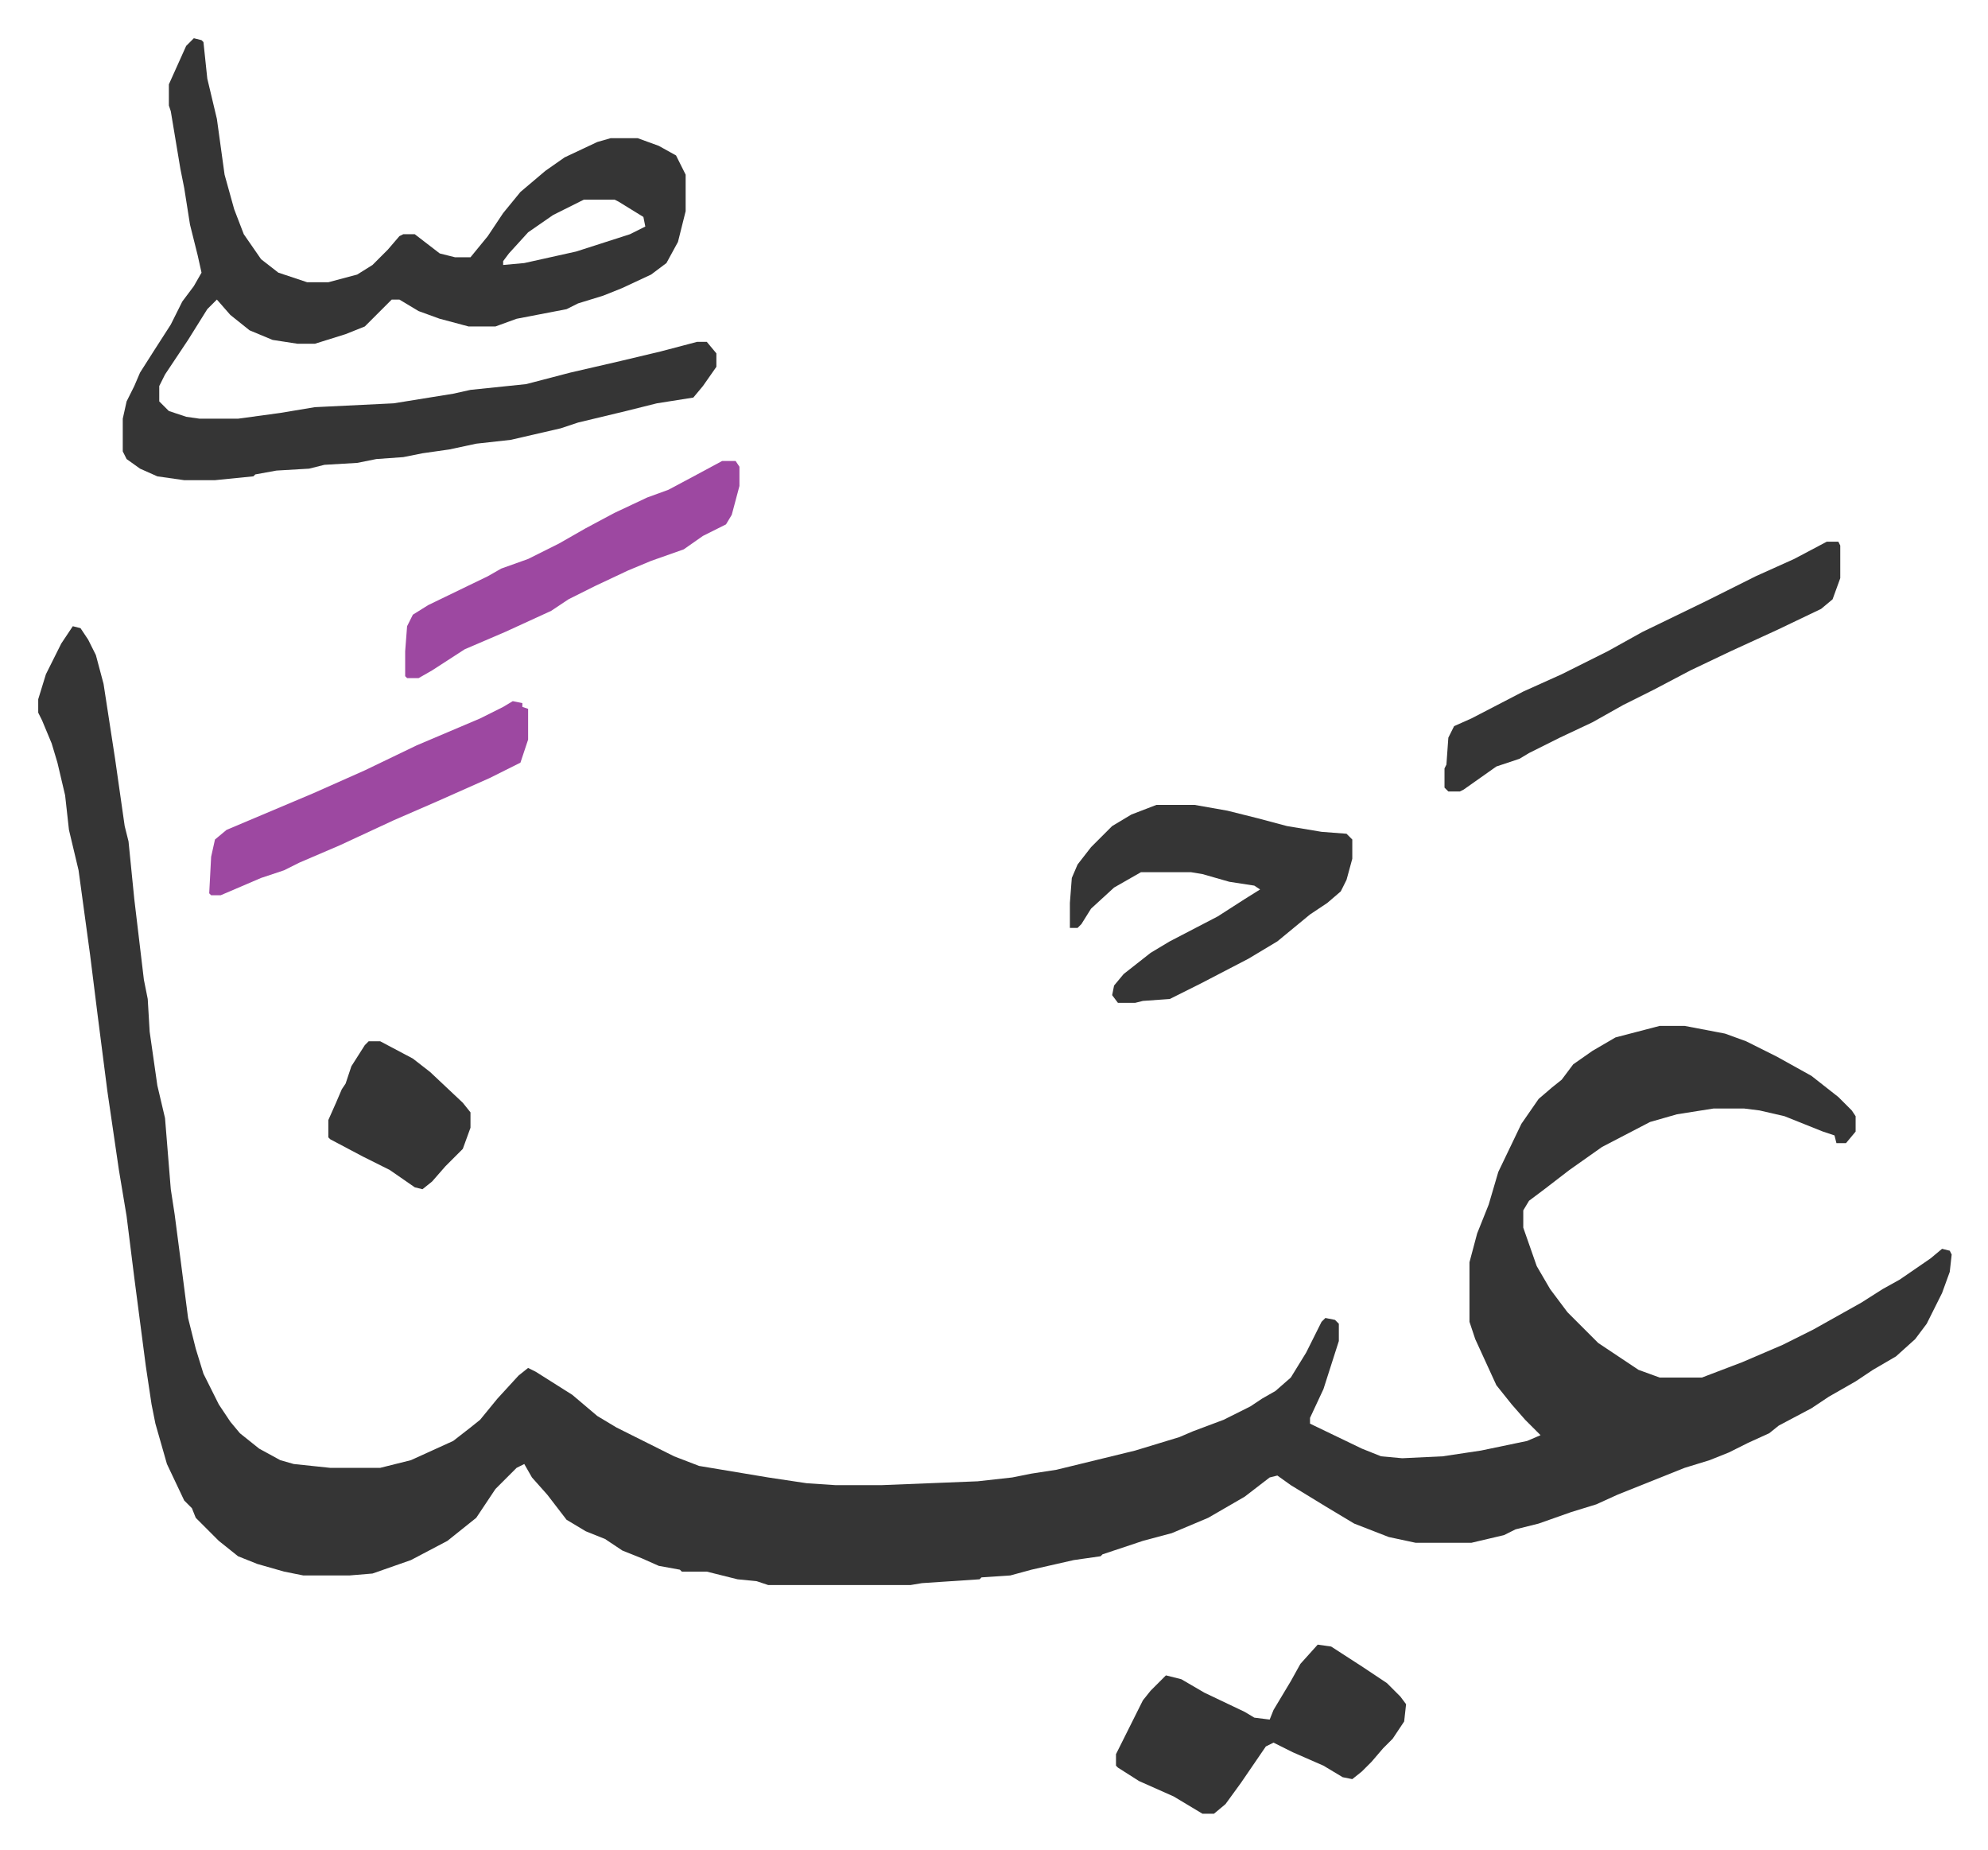 <svg xmlns="http://www.w3.org/2000/svg" viewBox="-19.9 186.1 1034.8 962.8">
    <path fill="#353535" id="rule_normal" d="m18 512 4 1 4 6 4 8 4 15 6 39 5 35 2 8 3 30 5 42 2 10 1 17 4 28 4 17 3 37 2 13 3 23 4 31 4 16 4 13 8 16 6 9 5 6 10 8 11 6 7 2 19 2h26l16-4 22-10 9-7 5-4 9-11 11-12 5-4 4 2 19 12 13 11 10 6 30 15 13 5 36 6 20 3 15 1h24l50-2 18-2 10-2 13-2 41-10 23-7 7-3 16-6 14-7 6-4 7-4 8-7 8-13 8-16 2-2 5 1 2 2v9l-8 25-7 15v3l27 13 10 4 11 1 21-1 20-3 24-5 7-3-8-8-7-8-8-10-11-24-3-9v-31l4-15 6-15 5-17 12-25 9-13 7-6 5-4 6-8 10-7 12-7 23-6h13l21 4 11 4 16 8 18 10 14 11 7 7 2 3v8l-5 6h-5l-1-4-6-2-20-8-13-3-8-1h-16l-19 3-14 4-25 13-17 12-13 10-8 6-3 5v9l7 20 7 12 9 12 5 5 11 11 12 8 9 6 11 4h22l21-8 21-9 16-8 25-14 11-7 9-5 16-11 6-5 4 1 1 2-1 9-4 11-8 16-6 8-10 9-12 7-9 6-14 8-9 6-17 9-5 4-11 5-10 5-10 4-13 4-15 6-20 8-11 5-13 4-17 6-12 3-6 3-17 4h-29l-14-3-18-7-15-9-18-11-7-5-4 1-13 10-19 11-19 8-15 4-21 7-1 1-14 2-22 5-11 3-15 1-1 1-30 2-6 1h-74l-6-2-10-1-16-4h-13l-1-1-11-2-9-4-10-4-9-6-10-4-10-6-10-13-8-9-4-7-4 2-11 11-10 15-15 12-19 10-20 7-12 1h-24l-10-2-14-4-10-4-10-8-12-12-2-5-4-4-9-19-6-21-2-10-3-20-6-46-4-32-4-24-6-41-5-39-4-32-6-44-5-21-2-18-4-17-3-10-5-12-2-4v-7l4-13 8-16zm63-306 4 1 1 1 2 19 5 21 4 29 5 18 5 13 9 13 9 7 15 5h11l15-4 8-5 8-8 6-7 2-1h6l13 10 8 2h8l9-11 8-12 9-11 13-11 10-7 17-8 7-2h14l11 4 9 5 5 10v19l-4 16-6 11-8 6-15 7-10 4-13 4-6 3-26 5-11 4h-14l-15-4-11-4-10-6h-4l-14 14-10 4-16 5h-9l-13-2-12-5-10-8-7-8-5 5-10 16-12 18-3 6v8l5 5 9 3 7 1h20l22-3 18-3 41-2 31-5 9-2 29-3 23-6 26-6 21-5 19-5h5l5 6v7l-7 10-5 6-19 3-16 4-25 6-9 3-26 6-18 2-14 3-14 2-10 2-14 1-10 2-17 1-8 2-17 1-11 2-1 1-20 2H76l-14-2-9-4-7-5-2-4v-17l2-9 4-8 3-7 7-11 9-14 6-12 6-8 4-7-2-9-4-16-3-19-2-10-5-30-1-3v-11l9-20zm203 84-16 8-13 9-10 11-3 4v2l11-1 27-6 28-9 8-4-1-5-13-8-2-1z"/>
    <path fill="#353535" id="rule_normal" d="M582 605h20l17 3 16 4 15 4 18 3 13 1 3 3v10l-3 11-3 6-7 6-9 6-17 14-15 9-25 13-16 8-14 1-4 1h-9l-3-4 1-5 5-6 14-11 10-6 25-13 14-9 8-5-3-2-13-2-14-4-6-1h-26l-14 8-12 11-5 8-2 2h-4v-13l1-13 3-7 7-9 11-11 10-6zm84 437 7 1 17 11 12 8 7 7 3 4-1 9-6 9-5 5-6 7-5 5-5 4-5-1-10-6-16-7-10-5-4 2-13 19-8 11-6 5h-6l-15-9-18-8-11-7-1-1v-6l14-28 4-5 5-5 3-3 8 2 12 7 21 10 5 3 8 1 2-5 9-15 5-9zm265-574h6l1 2v17l-4 11-6 5-23 11-24 11-21 10-19 10-16 8-16 9-17 8-16 8-5 3-12 4-17 12-2 1h-6l-2-2v-10l1-2 1-14 3-6 9-4 27-14 20-9 24-12 18-10 33-16 26-13 20-9z"/>
    <path fill="#9d48a1" id="rule_ikhfa" d="M356 426h7l2 3v10l-4 15-3 5-12 6-10 7-17 6-12 5-17 8-14 7-9 6-24 11-21 9-17 11-7 4h-6l-1-1v-13l1-13 3-6 8-5 31-15 7-4 14-5 16-8 14-8 15-8 17-8 11-4 15-8zM247 551l5 1v2l3 1v16l-4 12-16 8-27 12-23 10-28 13-21 9-8 4-12 4-21 9h-5l-1-1 1-19 2-9 6-5 45-19 27-12 27-13 33-14 12-6z"/>
    <path fill="#353535" id="rule_normal" d="M172 728h6l17 9 9 7 17 16 4 5v8l-4 11-9 9-7 8-5 4-4-1-13-9-14-7-17-9-1-1v-9l4-9 3-7 2-3 3-9 7-11z"/>
</svg>

